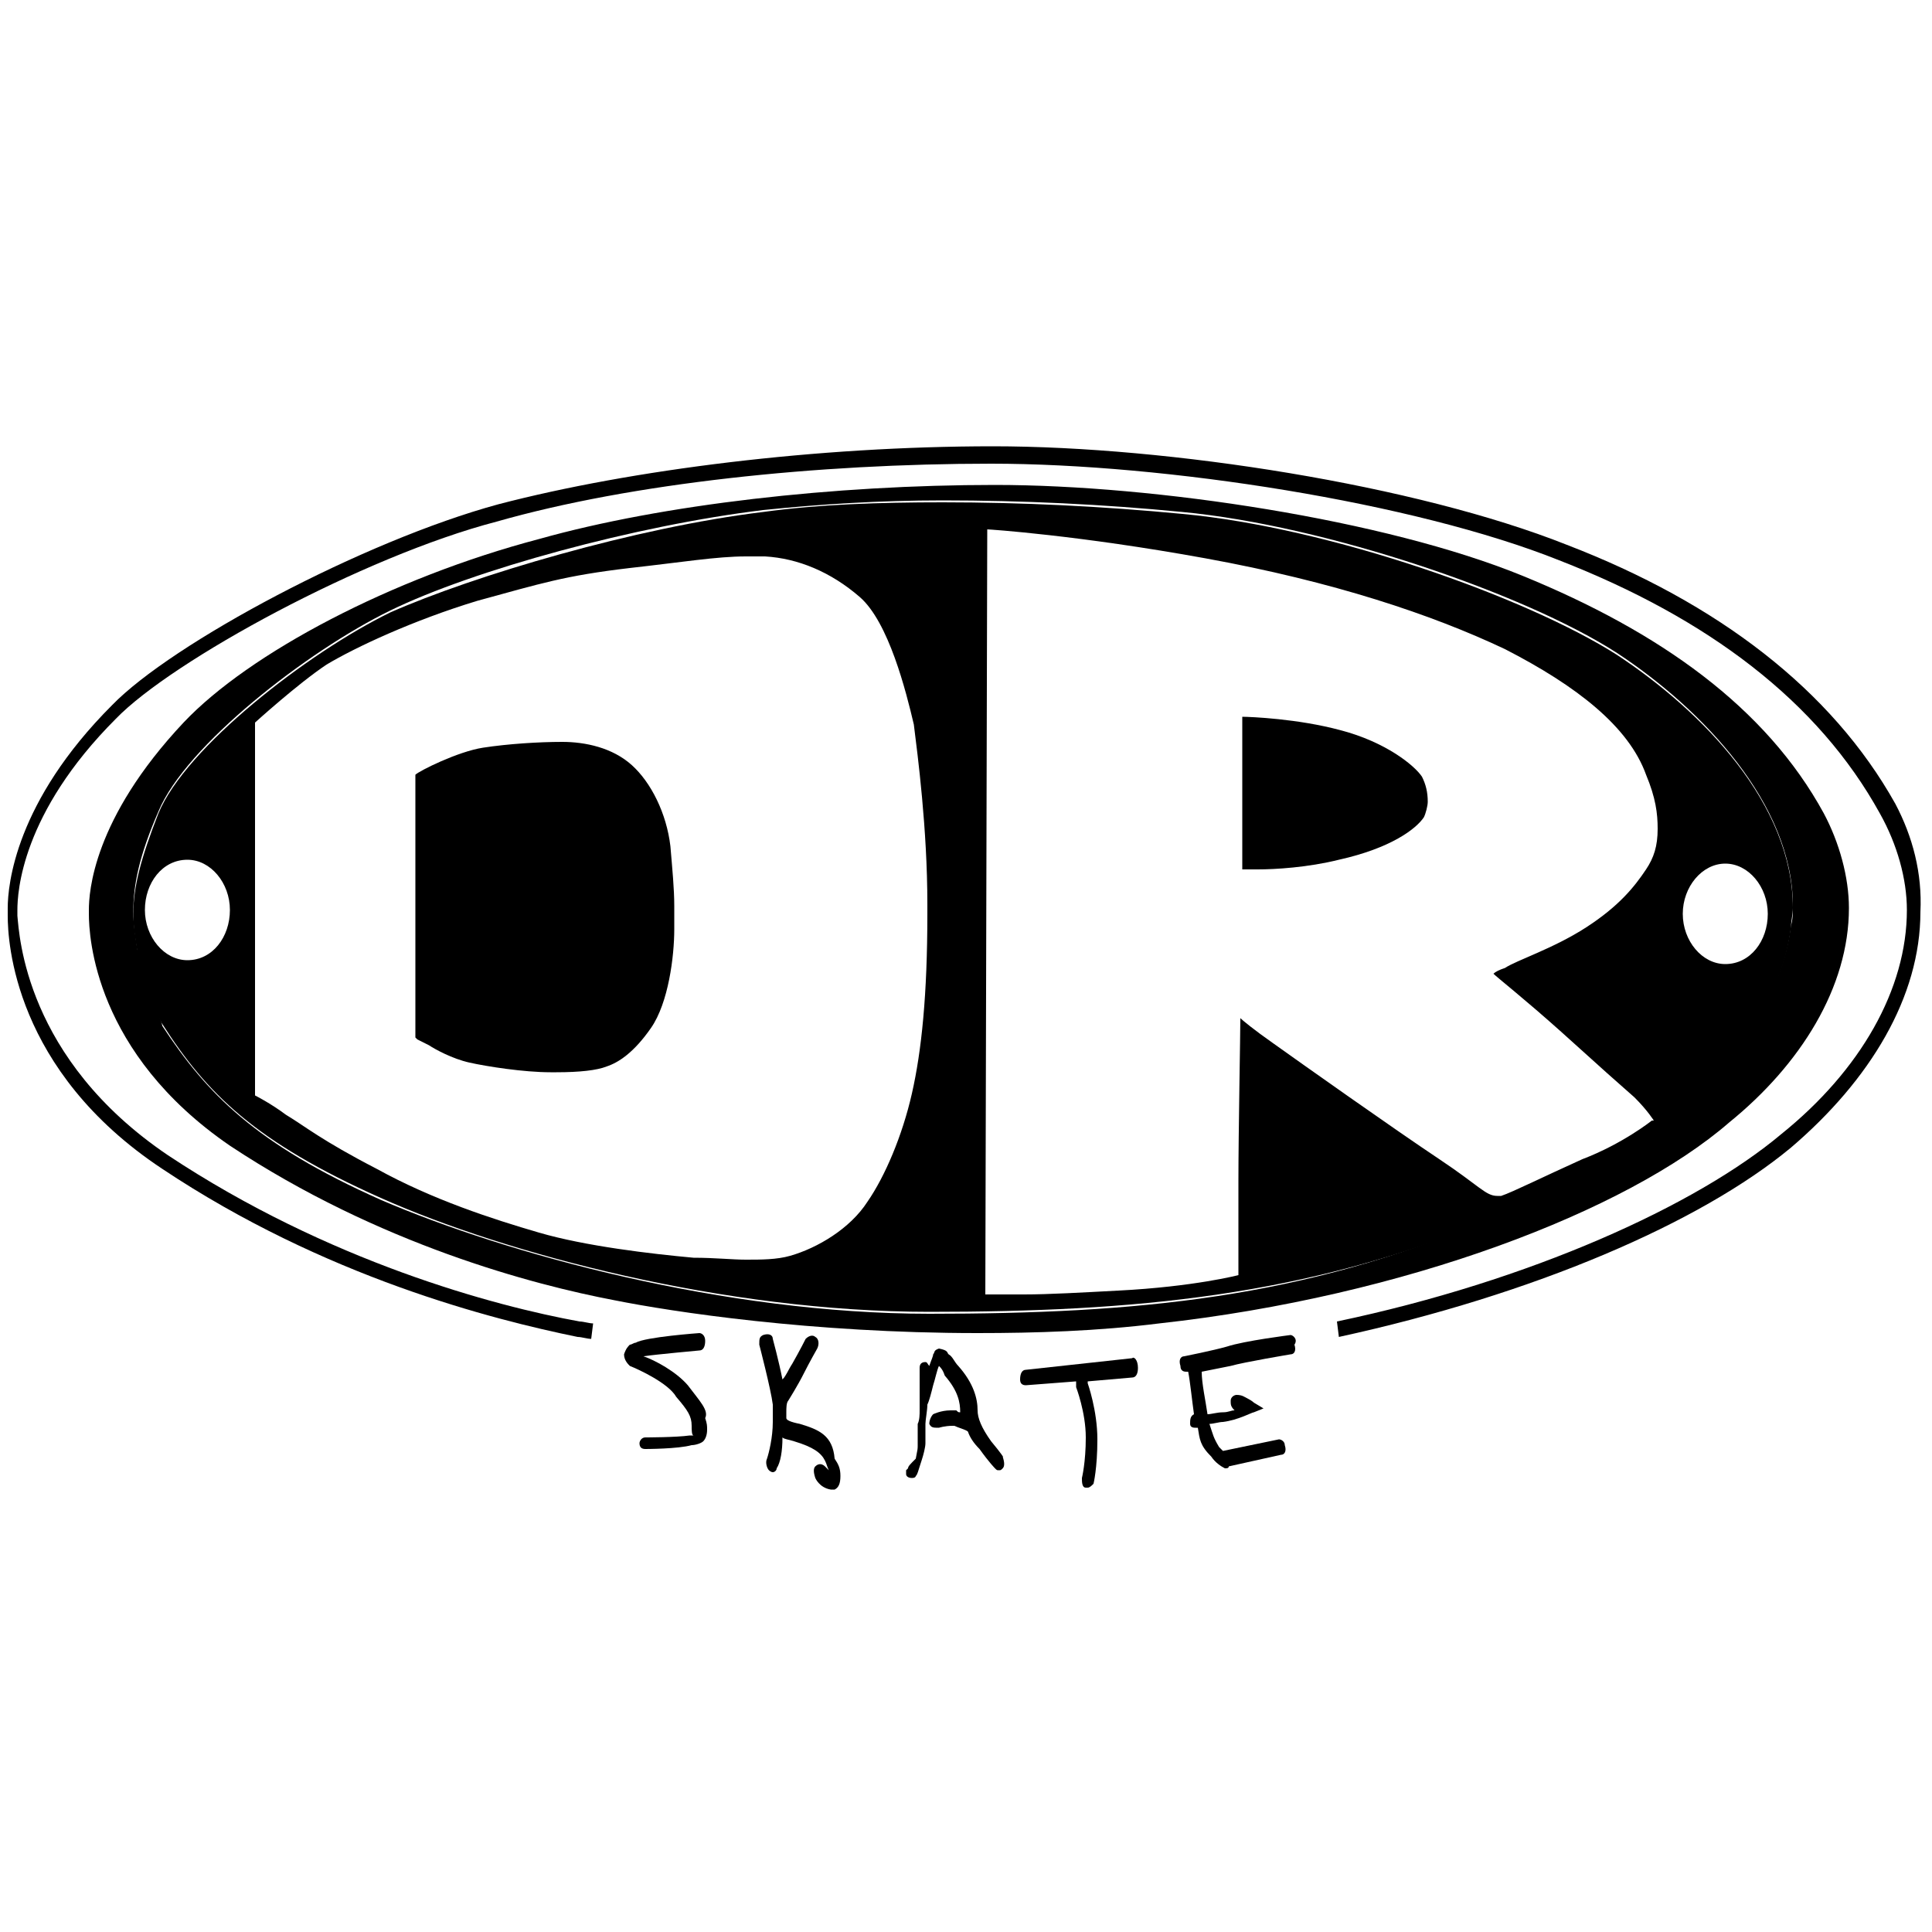 <?xml version="1.0" encoding="utf-8"?>
<!-- Generator: Adobe Illustrator 21.0.2, SVG Export Plug-In . SVG Version: 6.00 Build 0)  -->
<svg version="1.1" id="Ebene_1" xmlns="http://www.w3.org/2000/svg" xmlns:xlink="http://www.w3.org/1999/xlink" x="0px" y="0px"
	 viewBox="0 0 100 100" style="enable-background:new 0 0 100 100;" xml:space="preserve">
<g>
	<path d="M69.4,37.8c-2.2-0.6-4.7-0.7-5.1-0.7V45c0.1,0,0.3,0,0.8,0c0.9,0,2.6-0.1,4.2-0.5c2.7-0.6,4-1.6,4.4-2.2
		c0.1-0.2,0.2-0.6,0.2-0.8c0-0.5-0.1-0.9-0.3-1.3C73.2,39.6,71.7,38.4,69.4,37.8z"/>
	<path d="M21.6,53.8l0.6,0.3c0.3,0.2,1.2,0.7,2.1,0.9s2.8,0.5,4.2,0.5c0.1,0,0.2,0,0.3,0c1.2,0,2.1-0.1,2.6-0.3
		c0.6-0.2,1.4-0.7,2.3-2s1.2-3.7,1.2-5.1c0-0.3,0-0.8,0-1.2c0-0.9-0.1-1.9-0.2-3.1c-0.2-1.7-1-3.3-2-4.2s-2.4-1.2-3.6-1.2
		s-2.8,0.1-4.1,0.3c-1.3,0.2-3.3,1.2-3.5,1.4v13.6L21.6,53.8L21.6,53.8z"/>
	<path d="M19.7,62c6.5,2.9,17.8,5.9,28.4,5.9s19.4-0.8,28.9-4.7c9.4-3.8,15-9.5,15.7-15.2c0-0.3,0.1-0.7,0.1-1
		c0-5.4-4.7-10.2-9.1-13.1c-4.7-3-14.9-6.6-22.5-7.3C57,26.2,52.9,26,48.8,26c-3.3,0-6.4,0.1-9.3,0.5c-6.6,0.8-15,3.3-19.3,5.2
		c-4.3,2.1-10.6,7-12,10.4c-0.9,2.3-1.3,3.8-1.3,5.2c0,0.7,0.1,1.3,0.2,1.9c0.2,1.6,1.2,3.7,1.3,3.8C10.7,56.6,13.2,59.1,19.7,62z
		 M89.3,44.7c1.2,0,2.2,1.2,2.2,2.6c0,1.4-0.9,2.6-2.2,2.6c-1.2,0-2.2-1.2-2.2-2.6C87.1,45.9,88.1,44.7,89.3,44.7z M51.1,27.4
		L51.1,27.4c0.1,0,4.7,0.3,11.3,1.5s11.7,2.9,15.5,4.7c3.7,1.9,6.4,4,7.3,6.5c0.5,1.2,0.6,2,0.6,2.8c0,0.9-0.2,1.5-0.6,2.1
		c-0.6,0.9-1.4,1.9-3.1,3s-3.6,1.7-4.2,2.1c-0.3,0.1-0.5,0.2-0.6,0.3c0.2,0.2,1.6,1.3,3.5,3c2.1,1.9,3,2.7,3.8,3.4
		c0.7,0.7,1,1.2,1,1.2l0,0h-0.1c0,0-1.5,1.2-3.6,2c-2,0.9-3.6,1.7-4.2,1.9c-0.1,0-0.1,0-0.2,0c-0.6,0-0.9-0.5-3-1.9
		c-2.4-1.6-7.2-5-8.6-6c-1-0.7-1.6-1.2-1.7-1.3c0,0.8-0.1,6-0.1,8.4V66l0,0c0,0-2.3,0.6-6.2,0.8C56,66.9,54.3,67,53,67
		c-1.3,0-2,0-2,0l0,0L51.1,27.4L51.1,27.4z M13.2,37.4L13.2,37.4c0,0,2.2-2,3.7-3c1.5-0.9,4.5-2.3,7.8-3.3c3.3-0.9,4.5-1.3,7.9-1.7
		c2.7-0.3,4.5-0.6,6-0.6c0.3,0,0.7,0,1,0c1.7,0.1,3.4,0.8,4.9,2.1c1.5,1.3,2.4,4.9,2.8,6.6c0.2,1.6,0.7,5.4,0.7,9.3
		c0,0.1,0,0.3,0,0.5c0,4.2-0.3,7.1-0.8,9.3s-1.4,4.3-2.3,5.6c-0.9,1.4-2.6,2.4-4,2.8c-0.7,0.2-1.5,0.2-2.3,0.2
		c-0.7,0-1.6-0.1-2.7-0.1c-2.2-0.2-5.6-0.6-8-1.3s-5.5-1.7-8.4-3.3c-2.9-1.5-3.7-2.2-4.7-2.8c-0.8-0.6-1.6-1-1.6-1l0,0L13.2,37.4
		L13.2,37.4z M7.5,47.1c0-1.4,0.9-2.6,2.2-2.6c1.2,0,2.2,1.2,2.2,2.6c0,1.4-0.9,2.6-2.2,2.6C8.5,49.7,7.5,48.5,7.5,47.1z"/>
	<path d="M95.7,47c0-1.6-0.5-3.4-1.3-4.9c-3-5.5-8.5-9.4-15.6-12.3s-19-4.7-27.3-4.7s-17.2,1-23.6,2.8c-7.6,2-15,5.9-18.4,9.5
		c-4.7,5-4.9,8.8-4.9,9.7v0.1v0.1c0,1.2,0.3,7.2,7.3,12c7.7,5.1,15.7,7.2,19.9,8c3,0.6,10.2,1.7,18.8,1.7c3,0,6.2-0.1,9.4-0.5
		c12.7-1.4,24.2-5.8,29.5-10.4C93.2,55.1,95.7,51.1,95.7,47z M7.1,49.1c-0.1-0.7-0.2-1.3-0.2-1.9c0-1.4,0.3-2.9,1.3-5.2
		c1.4-3.4,7.7-8.3,12-10.4s12.7-4.4,19.3-5.2c2.9-0.3,6-0.5,9.3-0.5c4.1,0,8.3,0.2,12.4,0.6c7.4,0.7,17.7,4.2,22.5,7.3
		c4.4,2.9,9.1,7.8,9.1,13.1c0,0.3,0,0.7-0.1,1C92,53.6,86.4,59.3,77,63.1C67.5,67.2,58.8,68,48.1,68c-10.6,0-21.9-3.1-28.4-5.9
		c-6.5-2.9-9-5.5-11.3-9C8.4,52.9,7.5,50.8,7.1,49.1z"/>
	<path d="M35.6,71.7c-0.6-0.7-1.7-1.3-2.3-1.5c0.7-0.1,2.9-0.3,2.9-0.3c0.2,0,0.3-0.2,0.3-0.5S36.3,69,36.2,69c0,0-2.8,0.2-3.3,0.5
		c-0.1,0-0.2,0.1-0.3,0.1c-0.1,0.1-0.2,0.2-0.3,0.5c0,0.3,0.2,0.5,0.3,0.6c0.5,0.2,2,0.9,2.4,1.6c0.6,0.7,0.8,1,0.8,1.5
		c0,0.2,0,0.5,0.1,0.5l0,0c0,0-0.1,0-0.2,0c-0.7,0.1-2.3,0.1-2.3,0.1c-0.2,0-0.3,0.2-0.3,0.3c0,0.2,0.1,0.3,0.3,0.3l0,0
		c0,0,1.7,0,2.4-0.2c0.2,0,0.5-0.1,0.6-0.2s0.2-0.3,0.2-0.6c0-0.2,0-0.3-0.1-0.6C36.7,73,36.2,72.5,35.6,71.7z"/>
	<path d="M41.4,73.7c-0.5-0.1-0.7-0.2-0.7-0.3v-0.1c0-0.1,0-0.1,0-0.2c0-0.2,0-0.5,0.1-0.6c0,0,0.5-0.8,0.8-1.4s0.7-1.3,0.7-1.3
		c0.1-0.2,0.1-0.5-0.1-0.6c-0.1-0.1-0.3-0.1-0.5,0.1l0,0c0,0-0.3,0.6-0.7,1.3c-0.2,0.3-0.3,0.6-0.5,0.8c-0.2-1-0.5-2.1-0.5-2.1
		c0-0.2-0.2-0.3-0.5-0.2c-0.2,0.1-0.2,0.2-0.2,0.5l0,0c0,0,0.6,2.3,0.7,3.1c0,0.1,0,0.1,0,0.2c0,0.3,0,0.6,0,0.6v0.1
		c0,0.8-0.2,1.6-0.3,1.9c-0.1,0.2,0,0.5,0.1,0.6c0,0,0.1,0.1,0.2,0.1c0.1,0,0.2-0.1,0.2-0.2c0.2-0.3,0.3-0.9,0.3-1.6
		c0.1,0.1,0.3,0.1,0.6,0.2c1,0.3,1.4,0.6,1.6,1c0.1,0.2,0.1,0.3,0.2,0.5c-0.1-0.1-0.2-0.2-0.2-0.2c-0.1-0.1-0.3-0.2-0.5,0
		c-0.1,0.1-0.1,0.3,0,0.6c0,0,0.2,0.5,0.8,0.6c0.1,0,0.1,0,0.2,0c0.2-0.1,0.3-0.3,0.3-0.7s-0.1-0.6-0.3-0.9
		C43.1,74.3,42.4,74,41.4,73.7z"/>
	<path d="M51.3,74.6c-0.5-0.7-0.7-1.2-0.7-1.6c0-0.6-0.2-1.4-1-2.3c-0.2-0.2-0.3-0.5-0.5-0.6c-0.1-0.1,0-0.2-0.5-0.3
		c-0.3,0.1-0.2,0.2-0.3,0.3c0,0.1-0.1,0.3-0.2,0.6c-0.1-0.1-0.1-0.2-0.2-0.2c-0.2,0-0.3,0.1-0.3,0.3c0,0,0,0.9,0,1.9
		c0,0.1,0,0.1,0,0.1c0,0.1,0,0.2,0,0.2c0,0.2,0,0.5-0.1,0.7c0,0.2,0,0.5,0,0.6c0,0.2,0,0.3,0,0.5s0,0.2-0.1,0.7
		C47.1,75.8,47,75.9,47,76l-0.1,0.1c0,0,0,0,0,0.1v0.1c0,0.1,0.1,0.2,0.3,0.2l0,0c0.2,0,0.2-0.1,0.2-0.1c0.1-0.1,0.1-0.2,0.3-0.8
		c0.1-0.3,0.2-0.7,0.2-0.9c0-0.2,0-0.3,0-0.5s0-0.2,0-0.5c0-0.2,0.1-0.7,0.1-1c0.1-0.2,0.2-0.6,0.3-1c0.1-0.3,0.2-0.8,0.3-1
		c0.1,0.1,0.2,0.2,0.3,0.5c0.7,0.8,0.8,1.4,0.8,1.9l0,0c-0.1,0-0.1,0-0.2-0.1c-0.1,0-0.2,0-0.3,0c-0.5,0-0.9,0.2-0.9,0.2
		c-0.1,0.1-0.2,0.3-0.2,0.5c0.1,0.2,0.2,0.2,0.5,0.2l0,0c0,0,0.3-0.1,0.7-0.1h0.1c0.2,0.1,0.6,0.2,0.7,0.3c0.1,0.3,0.3,0.6,0.6,0.9
		c0.5,0.7,0.8,1,0.8,1c0.1,0.1,0.1,0.1,0.2,0.1c0.1,0,0.1,0,0.2-0.1c0.1-0.1,0.1-0.3,0-0.6C52,75.5,51.8,75.2,51.3,74.6z"/>
	<path d="M58.6,70.3l-5.5,0.6c-0.2,0-0.3,0.2-0.3,0.5c0,0.2,0.1,0.3,0.3,0.3l0,0l2.6-0.2c0,0.1,0,0.2,0,0.3c0,0,0.5,1.3,0.5,2.6
		c0,1.3-0.2,2.1-0.2,2.1c0,0.2,0,0.5,0.2,0.5h0.1c0.1,0,0.2-0.1,0.3-0.2c0,0,0.2-0.8,0.2-2.3s-0.5-2.9-0.5-2.9v-0.1l2.3-0.2
		c0.2,0,0.3-0.2,0.3-0.5C58.9,70.4,58.7,70.2,58.6,70.3z"/>
	<path d="M66.8,69.1L66.8,69.1c0,0-2.4,0.3-3.3,0.6c-0.7,0.2-2.2,0.5-2.2,0.5c-0.2,0-0.3,0.2-0.2,0.5c0,0.2,0.1,0.3,0.3,0.3l0,0h0.1
		c0.1,0.5,0.2,1.5,0.3,2.2l0,0c-0.2,0.1-0.2,0.3-0.2,0.5s0.2,0.2,0.3,0.2H62c0.1,0.6,0.1,0.9,0.7,1.5c0.2,0.3,0.5,0.5,0.7,0.6l0,0
		c0.1,0,0.2,0,0.2-0.1l2.7-0.6c0.2,0,0.3-0.2,0.2-0.5c0-0.2-0.2-0.3-0.3-0.3l-2.9,0.6c0,0-0.1-0.1-0.2-0.2c-0.3-0.5-0.3-0.6-0.5-1.2
		c0.2,0,0.5-0.1,0.7-0.1c0.8-0.1,1.5-0.5,1.6-0.5l0.5-0.2l-0.5-0.3c0,0-0.1-0.1-0.3-0.2c-0.2-0.1-0.3-0.2-0.6-0.2
		c-0.1,0-0.3,0.1-0.3,0.3s0,0.3,0.2,0.5c-0.2,0-0.3,0.1-0.6,0.1s-0.6,0.1-0.8,0.1c-0.1-0.7-0.3-1.6-0.3-2.2c0.5-0.1,1-0.2,1.5-0.3
		c0.7-0.2,3.1-0.6,3.1-0.6c0.2,0,0.3-0.2,0.2-0.5C67.2,69.3,66.9,69.1,66.8,69.1z"/>
	<path d="M98.1,41.6c-3.3-5.9-9.2-10.4-17-13.4c-7.8-3.1-20.6-5.1-29.7-5.1s-18.7,1.2-25.6,3c-7,1.9-16.9,7.2-20,10.4
		c-5,5-5.4,9.3-5.4,10.5c0,0.1,0,0.2,0,0.2s0,0.1,0,0.2c0,1.3,0.3,8,8,13.1c8.4,5.6,17.1,7.8,21.5,8.7c0.2,0,0.5,0.1,0.7,0.1
		l0.1-0.8c-0.2,0-0.5-0.1-0.7-0.1c-4.4-0.8-13-3.1-21.3-8.6c-7.4-5-7.7-11.4-7.8-12.4c0-0.1,0-0.1,0-0.1l0,0l0,0c0,0,0,0,0-0.2
		c0-0.9,0.2-5,5.1-9.9c2.9-3,12.8-8.4,19.7-10.2c7-2,16.6-3,25.6-3s21.9,2,29.4,5c7.7,3,13.4,7.3,16.6,13.1c0.9,1.6,1.4,3.4,1.4,5
		c0,4.1-2.4,8.3-6.5,11.6c-4.4,3.7-13,7.6-23,9.7l0.1,0.8C79.4,67,88,63.3,92.7,59.4c4.1-3.5,6.7-7.8,6.7-12.2
		C99.5,45.2,99,43.3,98.1,41.6z"/>
</g>
</svg>
